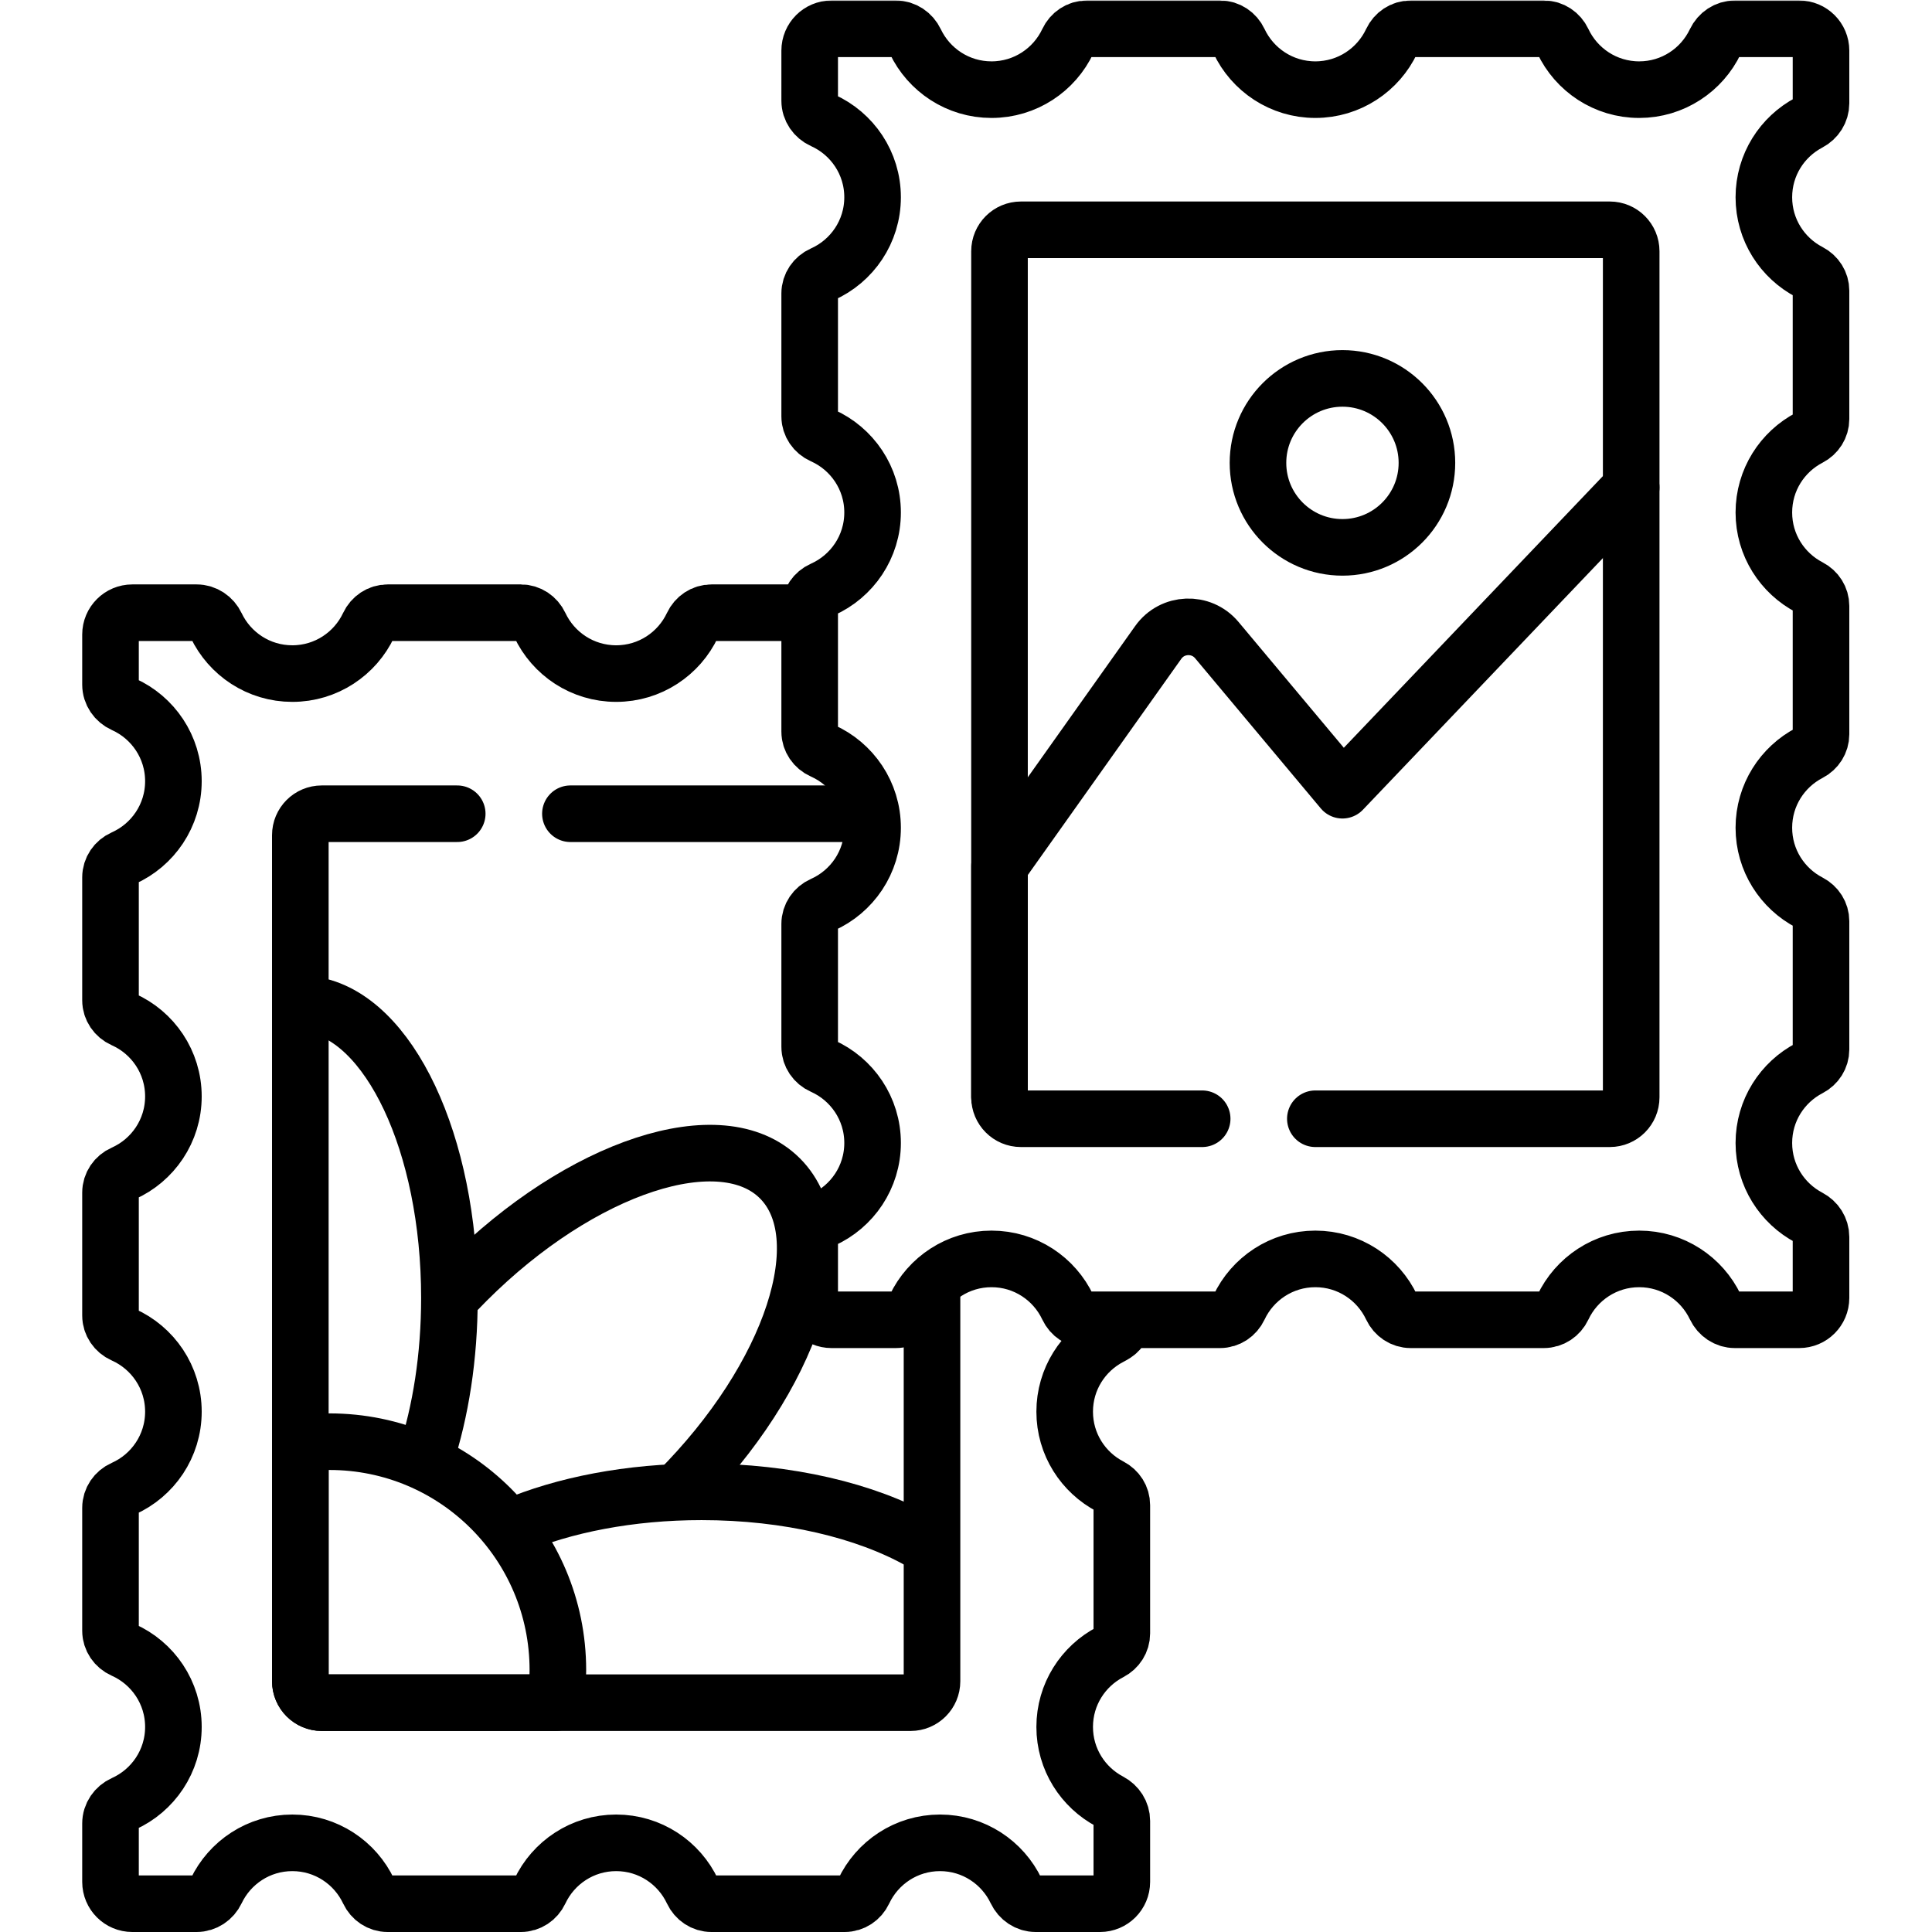 <?xml version="1.0" encoding="UTF-8" standalone="no"?> <svg xmlns="http://www.w3.org/2000/svg" xmlns:svg="http://www.w3.org/2000/svg" version="1.1" id="svg5364" width="682.667" height="682.667" viewBox="0 0 682.667 682.667"><defs id="defs5368"><clipPath id="clipPath5382"><path d="M 0,512 H 512 V 0 H 0 Z" id="path5380"></path></clipPath></defs><mask id="custom"><rect id="bg" x="0" y="0" width="100%" height="100%" fill="white"></rect><g transform="matrix(1.333,0,0,-1.333,0,682.667)"></g></mask><g mask="url(#custom)"><g id="g5370" transform="matrix(1.333,0,0,-1.333,0,682.667)"><g id="g5372" transform="translate(151.202,296.426)"><path d="M 0,0 H 78.09" style="fill:none;stroke:#000000;stroke-width:15;stroke-linecap:round;stroke-linejoin:round;stroke-miterlimit:10;stroke-dasharray:none;stroke-opacity:1" id="path5374"></path></g><g id="g5376"><g id="g5378" clip-path="url(#clipPath5382)"><g id="g5384" transform="translate(247.055,170.004)"><path d="m 0,0 v -103.535 c 0,-3.138 -2.544,-5.682 -5.683,-5.682 h -156.082 c -3.138,0 -5.681,2.544 -5.681,5.682 V 120.74 c 0,3.138 2.543,5.682 5.681,5.682 h 35.911" style="fill:none;stroke:#000000;stroke-width:15;stroke-linecap:round;stroke-linejoin:round;stroke-miterlimit:10;stroke-dasharray:none;stroke-opacity:1" id="path5386"></path></g><g id="g5388" transform="translate(211.374,349.713)"><path d="m 0,0 h -22.783 c -2.172,0 -4.095,-1.301 -5.019,-3.267 -3.57,-7.602 -11.285,-12.869 -20.24,-12.869 -8.955,0 -16.669,5.267 -20.24,12.869 C -69.206,-1.301 -71.129,0 -73.301,0 h -35.324 c -2.172,0 -4.095,-1.301 -5.019,-3.267 -3.571,-7.602 -11.285,-12.869 -20.24,-12.869 -8.916,0 -16.6,5.22 -20.193,12.768 -0.962,2.023 -2.938,3.368 -5.179,3.368 h -17.042 c -3.194,0 -5.783,-2.589 -5.783,-5.783 v -13.285 c 0,-2.277 1.393,-4.274 3.47,-5.207 7.78,-3.498 13.203,-11.299 13.203,-20.384 0,-9.12 -5.465,-16.946 -13.294,-20.425 -2.026,-0.899 -3.379,-2.85 -3.379,-5.066 v -32.58 c 0,-2.217 1.353,-4.167 3.379,-5.067 7.829,-3.478 13.294,-11.305 13.294,-20.425 0,-9.12 -5.465,-16.946 -13.294,-20.424 -2.026,-0.9 -3.379,-2.85 -3.379,-5.067 v -32.581 c 0,-2.216 1.353,-4.167 3.379,-5.066 7.829,-3.479 13.294,-11.305 13.294,-20.425 0,-9.12 -5.465,-16.946 -13.294,-20.425 -2.026,-0.899 -3.379,-2.85 -3.379,-5.066 v -32.581 c 0,-2.216 1.353,-4.166 3.379,-5.067 7.829,-3.478 13.294,-11.304 13.294,-20.425 0,-9.084 -5.423,-16.884 -13.203,-20.383 -2.077,-0.934 -3.47,-2.93 -3.47,-5.207 v -15.491 c 0,-3.193 2.589,-5.783 5.783,-5.783 h 17.042 c 2.241,0 4.217,1.346 5.179,3.368 3.593,7.548 11.277,12.769 20.193,12.769 8.955,0 16.669,-5.268 20.24,-12.869 0.924,-1.967 2.847,-3.268 5.019,-3.268 h 35.324 c 2.172,0 4.095,1.301 5.019,3.268 3.571,7.601 11.285,12.869 20.24,12.869 8.955,0 16.67,-5.268 20.24,-12.869 0.924,-1.967 2.847,-3.268 5.019,-3.268 h 35.324 c 2.173,0 4.096,1.301 5.019,3.268 3.571,7.601 11.285,12.869 20.24,12.869 8.916,0 16.6,-5.221 20.193,-12.769 0.963,-2.022 2.938,-3.368 5.179,-3.368 h 17.042 c 3.194,0 5.783,2.59 5.783,5.783 v 16.179 c 0,2.171 -1.258,4.105 -3.179,5.115 -7.114,3.742 -11.969,11.192 -11.969,19.787 0,8.644 4.909,16.128 12.086,19.849 1.855,0.963 3.062,2.832 3.062,4.923 v 34.021 c 0,2.09 -1.207,3.96 -3.062,4.922 -7.177,3.722 -12.086,11.205 -12.086,19.849 0,8.643 4.909,16.127 12.086,19.848 1.855,0.963 3.062,1.833 3.062,3.923" style="fill:none;stroke:#000000;stroke-width:15;stroke-linecap:round;stroke-linejoin:round;stroke-miterlimit:10;stroke-dasharray:none;stroke-opacity:1" id="path5390"></path></g><g id="g5392" transform="translate(121.202,170.061)"><path d="M 0,0 C 0.81,0.848 1.634,1.691 2.472,2.529 32.916,32.974 70.108,45.142 85.543,29.707 100.979,14.272 88.81,-22.92 58.365,-53.365" style="fill:none;stroke:#000000;stroke-width:15;stroke-linecap:round;stroke-linejoin:round;stroke-miterlimit:10;stroke-dasharray:none;stroke-opacity:1" id="path5394"></path></g><g id="g5396" transform="translate(243.784,103.661)"><path d="m 0,0 c -14.264,7.994 -34.872,13.021 -57.808,13.021 -19.064,0 -36.531,-3.469 -50.077,-9.231" style="fill:none;stroke:#000000;stroke-width:15;stroke-linecap:round;stroke-linejoin:round;stroke-miterlimit:10;stroke-dasharray:none;stroke-opacity:1" id="path5398"></path></g><g id="g5400" transform="translate(112.809,125.758)"><path d="m 0,0 c 4,12.187 6.322,26.714 6.322,42.311 0,40.956 -16.011,74.536 -36.362,77.712" style="fill:none;stroke:#000000;stroke-width:15;stroke-linecap:round;stroke-linejoin:round;stroke-miterlimit:10;stroke-dasharray:none;stroke-opacity:1" id="path5402"></path></g><g id="g5404" transform="translate(87.339,129.972)"><path d="m 0,0 c -2.621,0 -5.197,-0.185 -7.729,-0.508 v -62.949 c 0,-3.163 2.563,-5.728 5.727,-5.728 h 61.919 c 0.404,2.825 0.624,5.707 0.624,8.643 C 60.541,-27.104 33.436,0 0,0 Z" style="fill:none;stroke:#000000;stroke-width:15;stroke-linecap:round;stroke-linejoin:round;stroke-miterlimit:10;stroke-dasharray:none;stroke-opacity:1" id="path5406"></path></g><g id="g5408" transform="translate(467.559,209.151)"><path d="m 0,0 c 0,8.644 4.908,16.127 12.086,19.849 1.855,0.962 3.062,2.832 3.062,4.922 v 34.021 c 0,2.091 -1.207,3.96 -3.062,4.923 C 4.908,67.437 0,74.92 0,83.563 c 0,8.643 4.908,16.127 12.086,19.849 1.855,0.962 3.062,2.832 3.062,4.922 v 34.021 c 0,2.091 -1.207,3.96 -3.062,4.922 C 4.908,150.999 0,158.482 0,167.126 c 0,8.644 4.908,16.127 12.086,19.85 1.855,0.961 3.062,2.831 3.062,4.921 v 34.021 c 0,2.091 -1.207,3.96 -3.062,4.923 C 4.908,234.562 0,242.046 0,250.689 c 0,8.597 4.855,16.046 11.969,19.788 1.922,1.01 3.179,2.944 3.179,5.115 v 13.973 c 0,3.194 -2.589,5.784 -5.784,5.784 H -7.678 c -2.24,0 -4.216,-1.346 -5.178,-3.369 -3.592,-7.547 -11.277,-12.768 -20.193,-12.768 -8.955,0 -16.669,5.267 -20.24,12.869 -0.924,1.967 -2.847,3.268 -5.019,3.268 h -35.324 c -2.173,0 -4.095,-1.301 -5.018,-3.268 -3.572,-7.602 -11.286,-12.869 -20.241,-12.869 -8.956,0 -16.67,5.267 -20.241,12.869 -0.923,1.967 -2.846,3.268 -5.017,3.268 h -35.326 c -2.171,0 -4.094,-1.301 -5.017,-3.268 -3.571,-7.602 -11.286,-12.869 -20.241,-12.869 -8.915,0 -16.601,5.221 -20.193,12.768 -0.963,2.023 -2.938,3.369 -5.178,3.369 h -17.042 c -3.195,0 -5.785,-2.59 -5.785,-5.784 V 276.28 c 0,-2.277 1.394,-4.273 3.47,-5.207 7.781,-3.499 13.204,-11.299 13.204,-20.384 0,-9.12 -5.466,-16.946 -13.295,-20.424 -2.025,-0.901 -3.379,-2.851 -3.379,-5.067 v -32.581 c 0,-2.216 1.354,-4.166 3.379,-5.066 7.829,-3.479 13.295,-11.305 13.295,-20.425 0,-9.12 -5.466,-16.945 -13.295,-20.424 -2.025,-0.9 -3.379,-2.85 -3.379,-5.067 v -32.58 c 0,-2.217 1.354,-4.167 3.379,-5.068 7.829,-3.478 13.295,-11.303 13.295,-20.424 0,-9.12 -5.466,-16.946 -13.295,-20.424 -2.025,-0.901 -3.379,-2.851 -3.379,-5.067 V 25.491 c 0,-2.217 1.354,-4.167 3.379,-5.066 7.829,-3.479 13.295,-11.305 13.295,-20.425 0,-9.085 -5.423,-16.886 -13.204,-20.384 -2.076,-0.933 -3.47,-2.93 -3.47,-5.207 v -15.49 c 0,-3.194 2.59,-5.783 5.785,-5.783 h 17.042 c 2.24,0 4.215,1.344 5.178,3.368 3.592,7.548 11.278,12.767 20.193,12.767 8.955,0 16.67,-5.266 20.241,-12.869 0.923,-1.965 2.846,-3.266 5.017,-3.266 h 35.326 c 2.171,0 4.094,1.301 5.017,3.266 3.571,7.603 11.285,12.869 20.241,12.869 8.955,0 16.669,-5.266 20.241,-12.869 0.923,-1.965 2.845,-3.266 5.018,-3.266 h 35.324 c 2.172,0 4.095,1.301 5.019,3.266 3.571,7.603 11.285,12.869 20.24,12.869 8.916,0 16.601,-5.219 20.193,-12.767 0.962,-2.024 2.938,-3.368 5.178,-3.368 H 9.364 c 3.195,0 5.784,2.589 5.784,5.783 v 16.178 c 0,2.172 -1.257,4.104 -3.179,5.115 C 4.855,-16.045 0,-8.597 0,0 Z" style="fill:none;stroke:#000000;stroke-width:15;stroke-linecap:round;stroke-linejoin:round;stroke-miterlimit:10;stroke-dasharray:none;stroke-opacity:1" id="path5410"></path></g><g id="g5412" transform="translate(318.669,215.574)"><path d="m 0,0 h -48.042 c -3.138,0 -5.682,2.543 -5.682,5.682 v 224.275 c 0,3.138 2.544,5.682 5.682,5.682 h 156.083 c 3.138,0 5.682,-2.544 5.682,-5.682 V 5.682 C 113.723,2.543 111.179,0 108.041,0 H 30" style="fill:none;stroke:#000000;stroke-width:15;stroke-linecap:round;stroke-linejoin:round;stroke-miterlimit:10;stroke-dasharray:none;stroke-opacity:1" id="path5414"></path></g><g id="g5416" transform="translate(432.391,382.922)"><path d="m 0,0 -76.539,-80.26 -33.299,39.787 c -4.13,4.935 -11.811,4.63 -15.536,-0.618 l -42.072,-59.26 v -61.269" style="fill:none;stroke:#000000;stroke-width:15;stroke-linecap:round;stroke-linejoin:round;stroke-miterlimit:10;stroke-dasharray:none;stroke-opacity:1" id="path5418"></path></g><g id="g5420" transform="translate(378.244,389.428)"><path d="m 0,0 c 0,-12.367 -10.025,-22.393 -22.392,-22.393 -12.367,0 -22.392,10.026 -22.392,22.393 0,12.367 10.025,22.393 22.392,22.393 C -10.025,22.393 0,12.367 0,0 Z" style="fill:none;stroke:#000000;stroke-width:15;stroke-linecap:round;stroke-linejoin:round;stroke-miterlimit:10;stroke-dasharray:none;stroke-opacity:1" id="path5422"></path></g></g></g></g></g></svg> 